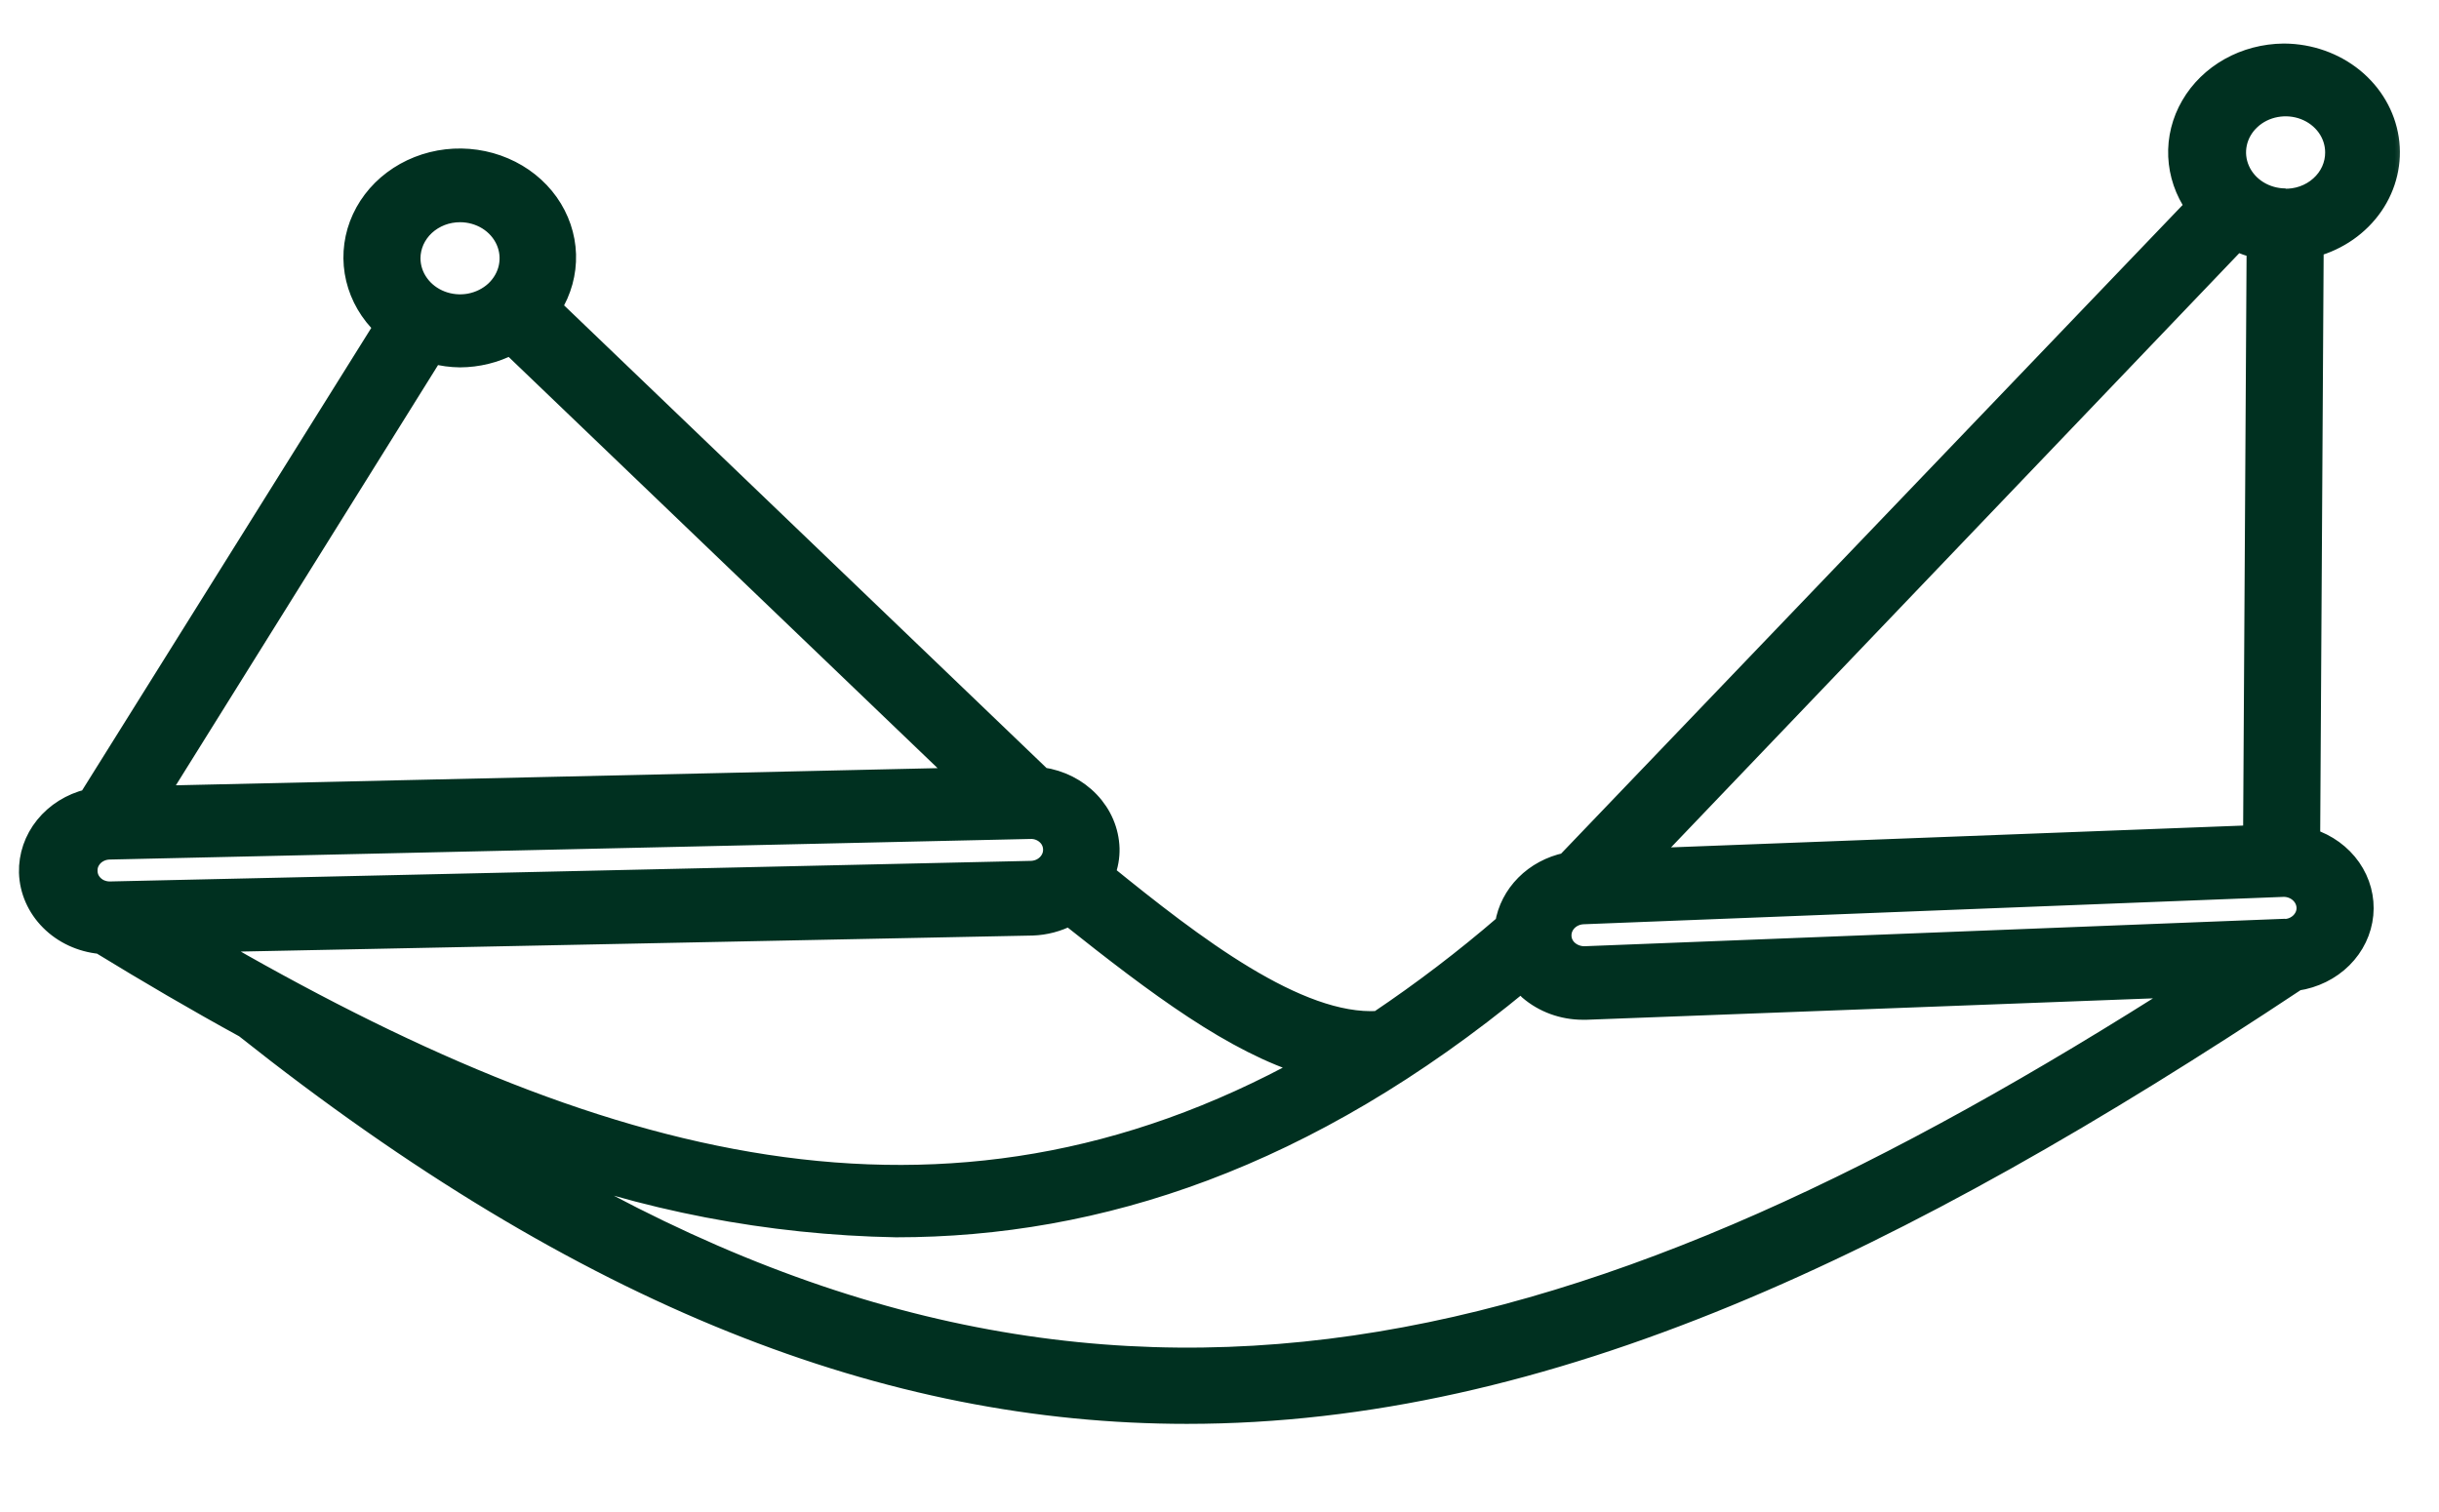 <svg width="50" height="31" viewBox="0 0 50 31" fill="none" xmlns="http://www.w3.org/2000/svg">
<g clip-path="url(#clip0_657_7983)">
<mask id="path-1-outside-1_657_7983" maskUnits="userSpaceOnUse" x="-0.411" y="0.093" width="50" height="30" fill="black">
<rect fill="white" x="-0.411" y="0.093" width="50" height="30"/>
<path d="M46.813 1.093C46.422 1.097 46.039 1.197 45.704 1.385C45.369 1.573 45.094 1.841 44.909 2.161C44.723 2.481 44.633 2.842 44.649 3.205C44.665 3.568 44.785 3.921 44.998 4.227L32.107 17.682C31.785 17.751 31.492 17.908 31.268 18.134C31.043 18.36 30.897 18.643 30.848 18.947C30.027 19.656 29.16 20.317 28.252 20.927C26.606 21.028 24.464 19.375 22.66 17.912C22.724 17.746 22.755 17.571 22.751 17.395C22.74 17.038 22.595 16.696 22.34 16.429C22.086 16.162 21.739 15.986 21.359 15.932L11.313 6.297C11.518 5.97 11.62 5.596 11.609 5.218C11.597 4.839 11.472 4.472 11.248 4.156C11.023 3.84 10.708 3.589 10.338 3.431C9.969 3.273 9.559 3.214 9.155 3.26C8.751 3.307 8.369 3.458 8.052 3.696C7.736 3.933 7.497 4.249 7.362 4.606C7.228 4.963 7.204 5.348 7.292 5.717C7.381 6.087 7.579 6.426 7.864 6.696L1.812 16.377C1.454 16.464 1.139 16.661 0.917 16.936C0.696 17.21 0.58 17.546 0.589 17.89C0.6 18.258 0.755 18.61 1.025 18.88C1.294 19.15 1.66 19.32 2.054 19.358C3.028 19.954 4.015 20.533 5.013 21.079C12.003 26.631 18.224 28.993 24.331 28.993C31.708 28.993 38.909 25.54 47.085 20.112C47.444 20.059 47.774 19.897 48.022 19.65C48.27 19.403 48.422 19.087 48.454 18.75C48.486 18.414 48.396 18.077 48.199 17.794C48.001 17.511 47.707 17.297 47.364 17.187L47.436 5.07C47.938 4.932 48.369 4.63 48.652 4.221C48.935 3.811 49.05 3.321 48.977 2.84C48.903 2.358 48.646 1.917 48.253 1.596C47.859 1.276 47.355 1.097 46.831 1.093H46.813ZM45.857 4.952C45.984 5.013 46.118 5.06 46.256 5.093L46.184 17.119L33.771 17.592L45.857 4.952ZM9.431 4.356C9.631 4.356 9.826 4.411 9.993 4.514C10.159 4.617 10.288 4.764 10.365 4.936C10.441 5.107 10.461 5.296 10.422 5.479C10.383 5.661 10.287 5.828 10.146 5.96C10.004 6.091 9.824 6.18 9.628 6.217C9.432 6.253 9.229 6.234 9.044 6.163C8.86 6.092 8.702 5.972 8.591 5.817C8.48 5.663 8.42 5.481 8.42 5.295C8.42 5.172 8.447 5.05 8.497 4.936C8.548 4.822 8.623 4.718 8.716 4.631C8.81 4.544 8.922 4.475 9.044 4.427C9.167 4.38 9.298 4.356 9.431 4.356ZM8.886 7.258C9.064 7.306 9.247 7.33 9.431 7.332C9.794 7.33 10.15 7.243 10.466 7.078L19.707 15.938L3.24 16.309L8.886 7.258ZM1.8 17.856C1.798 17.8 1.808 17.744 1.83 17.692C1.852 17.64 1.885 17.593 1.926 17.552C1.968 17.512 2.018 17.48 2.073 17.458C2.128 17.435 2.187 17.424 2.248 17.423L21.111 17.001C21.171 16.998 21.232 17.006 21.288 17.025C21.345 17.045 21.397 17.074 21.441 17.113C21.485 17.151 21.521 17.197 21.545 17.249C21.569 17.3 21.582 17.355 21.583 17.412C21.585 17.468 21.574 17.524 21.553 17.576C21.531 17.628 21.499 17.676 21.457 17.717C21.415 17.758 21.366 17.791 21.31 17.814C21.255 17.836 21.196 17.849 21.135 17.85L2.266 18.272C2.205 18.274 2.145 18.265 2.089 18.245C2.032 18.226 1.981 18.195 1.937 18.156C1.894 18.117 1.859 18.071 1.835 18.019C1.812 17.968 1.8 17.912 1.8 17.856ZM4.22 19.324L21.166 18.981C21.429 18.972 21.686 18.904 21.916 18.784C23.732 20.23 25.293 21.394 26.794 21.85C19.35 25.967 12.191 23.965 4.22 19.33V19.324ZM10.775 23.706C13.188 24.625 15.763 25.12 18.37 25.168C22.527 25.168 26.8 23.762 31.187 20.145C31.236 20.196 31.284 20.252 31.339 20.303C31.64 20.562 32.035 20.707 32.446 20.708H32.519L44.87 20.241C32.761 27.981 22.763 30.912 10.75 23.712L10.775 23.706ZM46.855 19.037L32.495 19.6C32.372 19.604 32.253 19.563 32.162 19.487C32.117 19.45 32.082 19.405 32.057 19.355C32.032 19.305 32.018 19.25 32.016 19.195C32.011 19.082 32.054 18.973 32.136 18.889C32.218 18.806 32.331 18.756 32.452 18.75L46.819 18.188C46.938 18.189 47.051 18.232 47.136 18.308C47.222 18.385 47.273 18.488 47.279 18.598C47.282 18.655 47.272 18.712 47.251 18.765C47.229 18.818 47.197 18.866 47.155 18.908C47.114 18.949 47.063 18.982 47.008 19.006C46.952 19.029 46.892 19.041 46.831 19.043L46.855 19.037ZM46.855 4.063C46.656 4.063 46.46 4.008 46.294 3.905C46.128 3.802 45.998 3.655 45.922 3.484C45.845 3.312 45.825 3.123 45.864 2.941C45.903 2.759 45.999 2.591 46.141 2.46C46.282 2.328 46.462 2.239 46.658 2.203C46.854 2.167 47.057 2.185 47.242 2.256C47.427 2.327 47.585 2.448 47.696 2.602C47.807 2.757 47.866 2.938 47.866 3.124C47.867 3.251 47.84 3.377 47.787 3.495C47.734 3.612 47.656 3.718 47.557 3.806C47.459 3.895 47.342 3.964 47.214 4.009C47.086 4.054 46.95 4.074 46.813 4.069L46.855 4.063Z"/>
</mask>
<path d="M46.813 1.093C46.422 1.097 46.039 1.197 45.704 1.385C45.369 1.573 45.094 1.841 44.909 2.161C44.723 2.481 44.633 2.842 44.649 3.205C44.665 3.568 44.785 3.921 44.998 4.227L32.107 17.682C31.785 17.751 31.492 17.908 31.268 18.134C31.043 18.36 30.897 18.643 30.848 18.947C30.027 19.656 29.16 20.317 28.252 20.927C26.606 21.028 24.464 19.375 22.66 17.912C22.724 17.746 22.755 17.571 22.751 17.395C22.74 17.038 22.595 16.696 22.34 16.429C22.086 16.162 21.739 15.986 21.359 15.932L11.313 6.297C11.518 5.97 11.62 5.596 11.609 5.218C11.597 4.839 11.472 4.472 11.248 4.156C11.023 3.84 10.708 3.589 10.338 3.431C9.969 3.273 9.559 3.214 9.155 3.26C8.751 3.307 8.369 3.458 8.052 3.696C7.736 3.933 7.497 4.249 7.362 4.606C7.228 4.963 7.204 5.348 7.292 5.717C7.381 6.087 7.579 6.426 7.864 6.696L1.812 16.377C1.454 16.464 1.139 16.661 0.917 16.936C0.696 17.21 0.58 17.546 0.589 17.89C0.6 18.258 0.755 18.61 1.025 18.88C1.294 19.15 1.66 19.32 2.054 19.358C3.028 19.954 4.015 20.533 5.013 21.079C12.003 26.631 18.224 28.993 24.331 28.993C31.708 28.993 38.909 25.54 47.085 20.112C47.444 20.059 47.774 19.897 48.022 19.65C48.27 19.403 48.422 19.087 48.454 18.75C48.486 18.414 48.396 18.077 48.199 17.794C48.001 17.511 47.707 17.297 47.364 17.187L47.436 5.07C47.938 4.932 48.369 4.63 48.652 4.221C48.935 3.811 49.05 3.321 48.977 2.84C48.903 2.358 48.646 1.917 48.253 1.596C47.859 1.276 47.355 1.097 46.831 1.093H46.813ZM45.857 4.952C45.984 5.013 46.118 5.06 46.256 5.093L46.184 17.119L33.771 17.592L45.857 4.952ZM9.431 4.356C9.631 4.356 9.826 4.411 9.993 4.514C10.159 4.617 10.288 4.764 10.365 4.936C10.441 5.107 10.461 5.296 10.422 5.479C10.383 5.661 10.287 5.828 10.146 5.96C10.004 6.091 9.824 6.18 9.628 6.217C9.432 6.253 9.229 6.234 9.044 6.163C8.86 6.092 8.702 5.972 8.591 5.817C8.48 5.663 8.42 5.481 8.42 5.295C8.42 5.172 8.447 5.05 8.497 4.936C8.548 4.822 8.623 4.718 8.716 4.631C8.81 4.544 8.922 4.475 9.044 4.427C9.167 4.38 9.298 4.356 9.431 4.356ZM8.886 7.258C9.064 7.306 9.247 7.33 9.431 7.332C9.794 7.33 10.15 7.243 10.466 7.078L19.707 15.938L3.24 16.309L8.886 7.258ZM1.8 17.856C1.798 17.8 1.808 17.744 1.83 17.692C1.852 17.64 1.885 17.593 1.926 17.552C1.968 17.512 2.018 17.48 2.073 17.458C2.128 17.435 2.187 17.424 2.248 17.423L21.111 17.001C21.171 16.998 21.232 17.006 21.288 17.025C21.345 17.045 21.397 17.074 21.441 17.113C21.485 17.151 21.521 17.197 21.545 17.249C21.569 17.3 21.582 17.355 21.583 17.412C21.585 17.468 21.574 17.524 21.553 17.576C21.531 17.628 21.499 17.676 21.457 17.717C21.415 17.758 21.366 17.791 21.31 17.814C21.255 17.836 21.196 17.849 21.135 17.85L2.266 18.272C2.205 18.274 2.145 18.265 2.089 18.245C2.032 18.226 1.981 18.195 1.937 18.156C1.894 18.117 1.859 18.071 1.835 18.019C1.812 17.968 1.8 17.912 1.8 17.856ZM4.22 19.324L21.166 18.981C21.429 18.972 21.686 18.904 21.916 18.784C23.732 20.23 25.293 21.394 26.794 21.85C19.35 25.967 12.191 23.965 4.22 19.33V19.324ZM10.775 23.706C13.188 24.625 15.763 25.12 18.37 25.168C22.527 25.168 26.8 23.762 31.187 20.145C31.236 20.196 31.284 20.252 31.339 20.303C31.64 20.562 32.035 20.707 32.446 20.708H32.519L44.87 20.241C32.761 27.981 22.763 30.912 10.75 23.712L10.775 23.706ZM46.855 19.037L32.495 19.6C32.372 19.604 32.253 19.563 32.162 19.487C32.117 19.45 32.082 19.405 32.057 19.355C32.032 19.305 32.018 19.25 32.016 19.195C32.011 19.082 32.054 18.973 32.136 18.889C32.218 18.806 32.331 18.756 32.452 18.75L46.819 18.188C46.938 18.189 47.051 18.232 47.136 18.308C47.222 18.385 47.273 18.488 47.279 18.598C47.282 18.655 47.272 18.712 47.251 18.765C47.229 18.818 47.197 18.866 47.155 18.908C47.114 18.949 47.063 18.982 47.008 19.006C46.952 19.029 46.892 19.041 46.831 19.043L46.855 19.037ZM46.855 4.063C46.656 4.063 46.46 4.008 46.294 3.905C46.128 3.802 45.998 3.655 45.922 3.484C45.845 3.312 45.825 3.123 45.864 2.941C45.903 2.759 45.999 2.591 46.141 2.46C46.282 2.328 46.462 2.239 46.658 2.203C46.854 2.167 47.057 2.185 47.242 2.256C47.427 2.327 47.585 2.448 47.696 2.602C47.807 2.757 47.866 2.938 47.866 3.124C47.867 3.251 47.84 3.377 47.787 3.495C47.734 3.612 47.656 3.718 47.557 3.806C47.459 3.895 47.342 3.964 47.214 4.009C47.086 4.054 46.95 4.074 46.813 4.069L46.855 4.063Z" fill="#003020"/>
<path d="M46.813 1.093C46.422 1.097 46.039 1.197 45.704 1.385C45.369 1.573 45.094 1.841 44.909 2.161C44.723 2.481 44.633 2.842 44.649 3.205C44.665 3.568 44.785 3.921 44.998 4.227L32.107 17.682C31.785 17.751 31.492 17.908 31.268 18.134C31.043 18.36 30.897 18.643 30.848 18.947C30.027 19.656 29.16 20.317 28.252 20.927C26.606 21.028 24.464 19.375 22.66 17.912C22.724 17.746 22.755 17.571 22.751 17.395C22.74 17.038 22.595 16.696 22.34 16.429C22.086 16.162 21.739 15.986 21.359 15.932L11.313 6.297C11.518 5.97 11.62 5.596 11.609 5.218C11.597 4.839 11.472 4.472 11.248 4.156C11.023 3.84 10.708 3.589 10.338 3.431C9.969 3.273 9.559 3.214 9.155 3.26C8.751 3.307 8.369 3.458 8.052 3.696C7.736 3.933 7.497 4.249 7.362 4.606C7.228 4.963 7.204 5.348 7.292 5.717C7.381 6.087 7.579 6.426 7.864 6.696L1.812 16.377C1.454 16.464 1.139 16.661 0.917 16.936C0.696 17.21 0.58 17.546 0.589 17.89C0.6 18.258 0.755 18.61 1.025 18.88C1.294 19.15 1.66 19.32 2.054 19.358C3.028 19.954 4.015 20.533 5.013 21.079C12.003 26.631 18.224 28.993 24.331 28.993C31.708 28.993 38.909 25.54 47.085 20.112C47.444 20.059 47.774 19.897 48.022 19.65C48.27 19.403 48.422 19.087 48.454 18.75C48.486 18.414 48.396 18.077 48.199 17.794C48.001 17.511 47.707 17.297 47.364 17.187L47.436 5.07C47.938 4.932 48.369 4.63 48.652 4.221C48.935 3.811 49.05 3.321 48.977 2.84C48.903 2.358 48.646 1.917 48.253 1.596C47.859 1.276 47.355 1.097 46.831 1.093H46.813ZM45.857 4.952C45.984 5.013 46.118 5.06 46.256 5.093L46.184 17.119L33.771 17.592L45.857 4.952ZM9.431 4.356C9.631 4.356 9.826 4.411 9.993 4.514C10.159 4.617 10.288 4.764 10.365 4.936C10.441 5.107 10.461 5.296 10.422 5.479C10.383 5.661 10.287 5.828 10.146 5.96C10.004 6.091 9.824 6.18 9.628 6.217C9.432 6.253 9.229 6.234 9.044 6.163C8.86 6.092 8.702 5.972 8.591 5.817C8.48 5.663 8.42 5.481 8.42 5.295C8.42 5.172 8.447 5.05 8.497 4.936C8.548 4.822 8.623 4.718 8.716 4.631C8.81 4.544 8.922 4.475 9.044 4.427C9.167 4.38 9.298 4.356 9.431 4.356ZM8.886 7.258C9.064 7.306 9.247 7.33 9.431 7.332C9.794 7.33 10.15 7.243 10.466 7.078L19.707 15.938L3.24 16.309L8.886 7.258ZM1.8 17.856C1.798 17.8 1.808 17.744 1.83 17.692C1.852 17.64 1.885 17.593 1.926 17.552C1.968 17.512 2.018 17.48 2.073 17.458C2.128 17.435 2.187 17.424 2.248 17.423L21.111 17.001C21.171 16.998 21.232 17.006 21.288 17.025C21.345 17.045 21.397 17.074 21.441 17.113C21.485 17.151 21.521 17.197 21.545 17.249C21.569 17.3 21.582 17.355 21.583 17.412C21.585 17.468 21.574 17.524 21.553 17.576C21.531 17.628 21.499 17.676 21.457 17.717C21.415 17.758 21.366 17.791 21.31 17.814C21.255 17.836 21.196 17.849 21.135 17.85L2.266 18.272C2.205 18.274 2.145 18.265 2.089 18.245C2.032 18.226 1.981 18.195 1.937 18.156C1.894 18.117 1.859 18.071 1.835 18.019C1.812 17.968 1.8 17.912 1.8 17.856ZM4.22 19.324L21.166 18.981C21.429 18.972 21.686 18.904 21.916 18.784C23.732 20.23 25.293 21.394 26.794 21.85C19.35 25.967 12.191 23.965 4.22 19.33V19.324ZM10.775 23.706C13.188 24.625 15.763 25.12 18.37 25.168C22.527 25.168 26.8 23.762 31.187 20.145C31.236 20.196 31.284 20.252 31.339 20.303C31.64 20.562 32.035 20.707 32.446 20.708H32.519L44.87 20.241C32.761 27.981 22.763 30.912 10.75 23.712L10.775 23.706ZM46.855 19.037L32.495 19.6C32.372 19.604 32.253 19.563 32.162 19.487C32.117 19.45 32.082 19.405 32.057 19.355C32.032 19.305 32.018 19.25 32.016 19.195C32.011 19.082 32.054 18.973 32.136 18.889C32.218 18.806 32.331 18.756 32.452 18.75L46.819 18.188C46.938 18.189 47.051 18.232 47.136 18.308C47.222 18.385 47.273 18.488 47.279 18.598C47.282 18.655 47.272 18.712 47.251 18.765C47.229 18.818 47.197 18.866 47.155 18.908C47.114 18.949 47.063 18.982 47.008 19.006C46.952 19.029 46.892 19.041 46.831 19.043L46.855 19.037ZM46.855 4.063C46.656 4.063 46.46 4.008 46.294 3.905C46.128 3.802 45.998 3.655 45.922 3.484C45.845 3.312 45.825 3.123 45.864 2.941C45.903 2.759 45.999 2.591 46.141 2.46C46.282 2.328 46.462 2.239 46.658 2.203C46.854 2.167 47.057 2.185 47.242 2.256C47.427 2.327 47.585 2.448 47.696 2.602C47.807 2.757 47.866 2.938 47.866 3.124C47.867 3.251 47.84 3.377 47.787 3.495C47.734 3.612 47.656 3.718 47.557 3.806C47.459 3.895 47.342 3.964 47.214 4.009C47.086 4.054 46.95 4.074 46.813 4.069L46.855 4.063Z" stroke="#003020" stroke-width="0.4" mask="url(#path-1-outside-1_657_7983)"/>
</g>
<defs>
<clipPath id="clip0_657_7983">
<rect width="50" height="30" fill="white" transform="translate(0 0.062)"/>
</clipPath>
</defs>
</svg>
